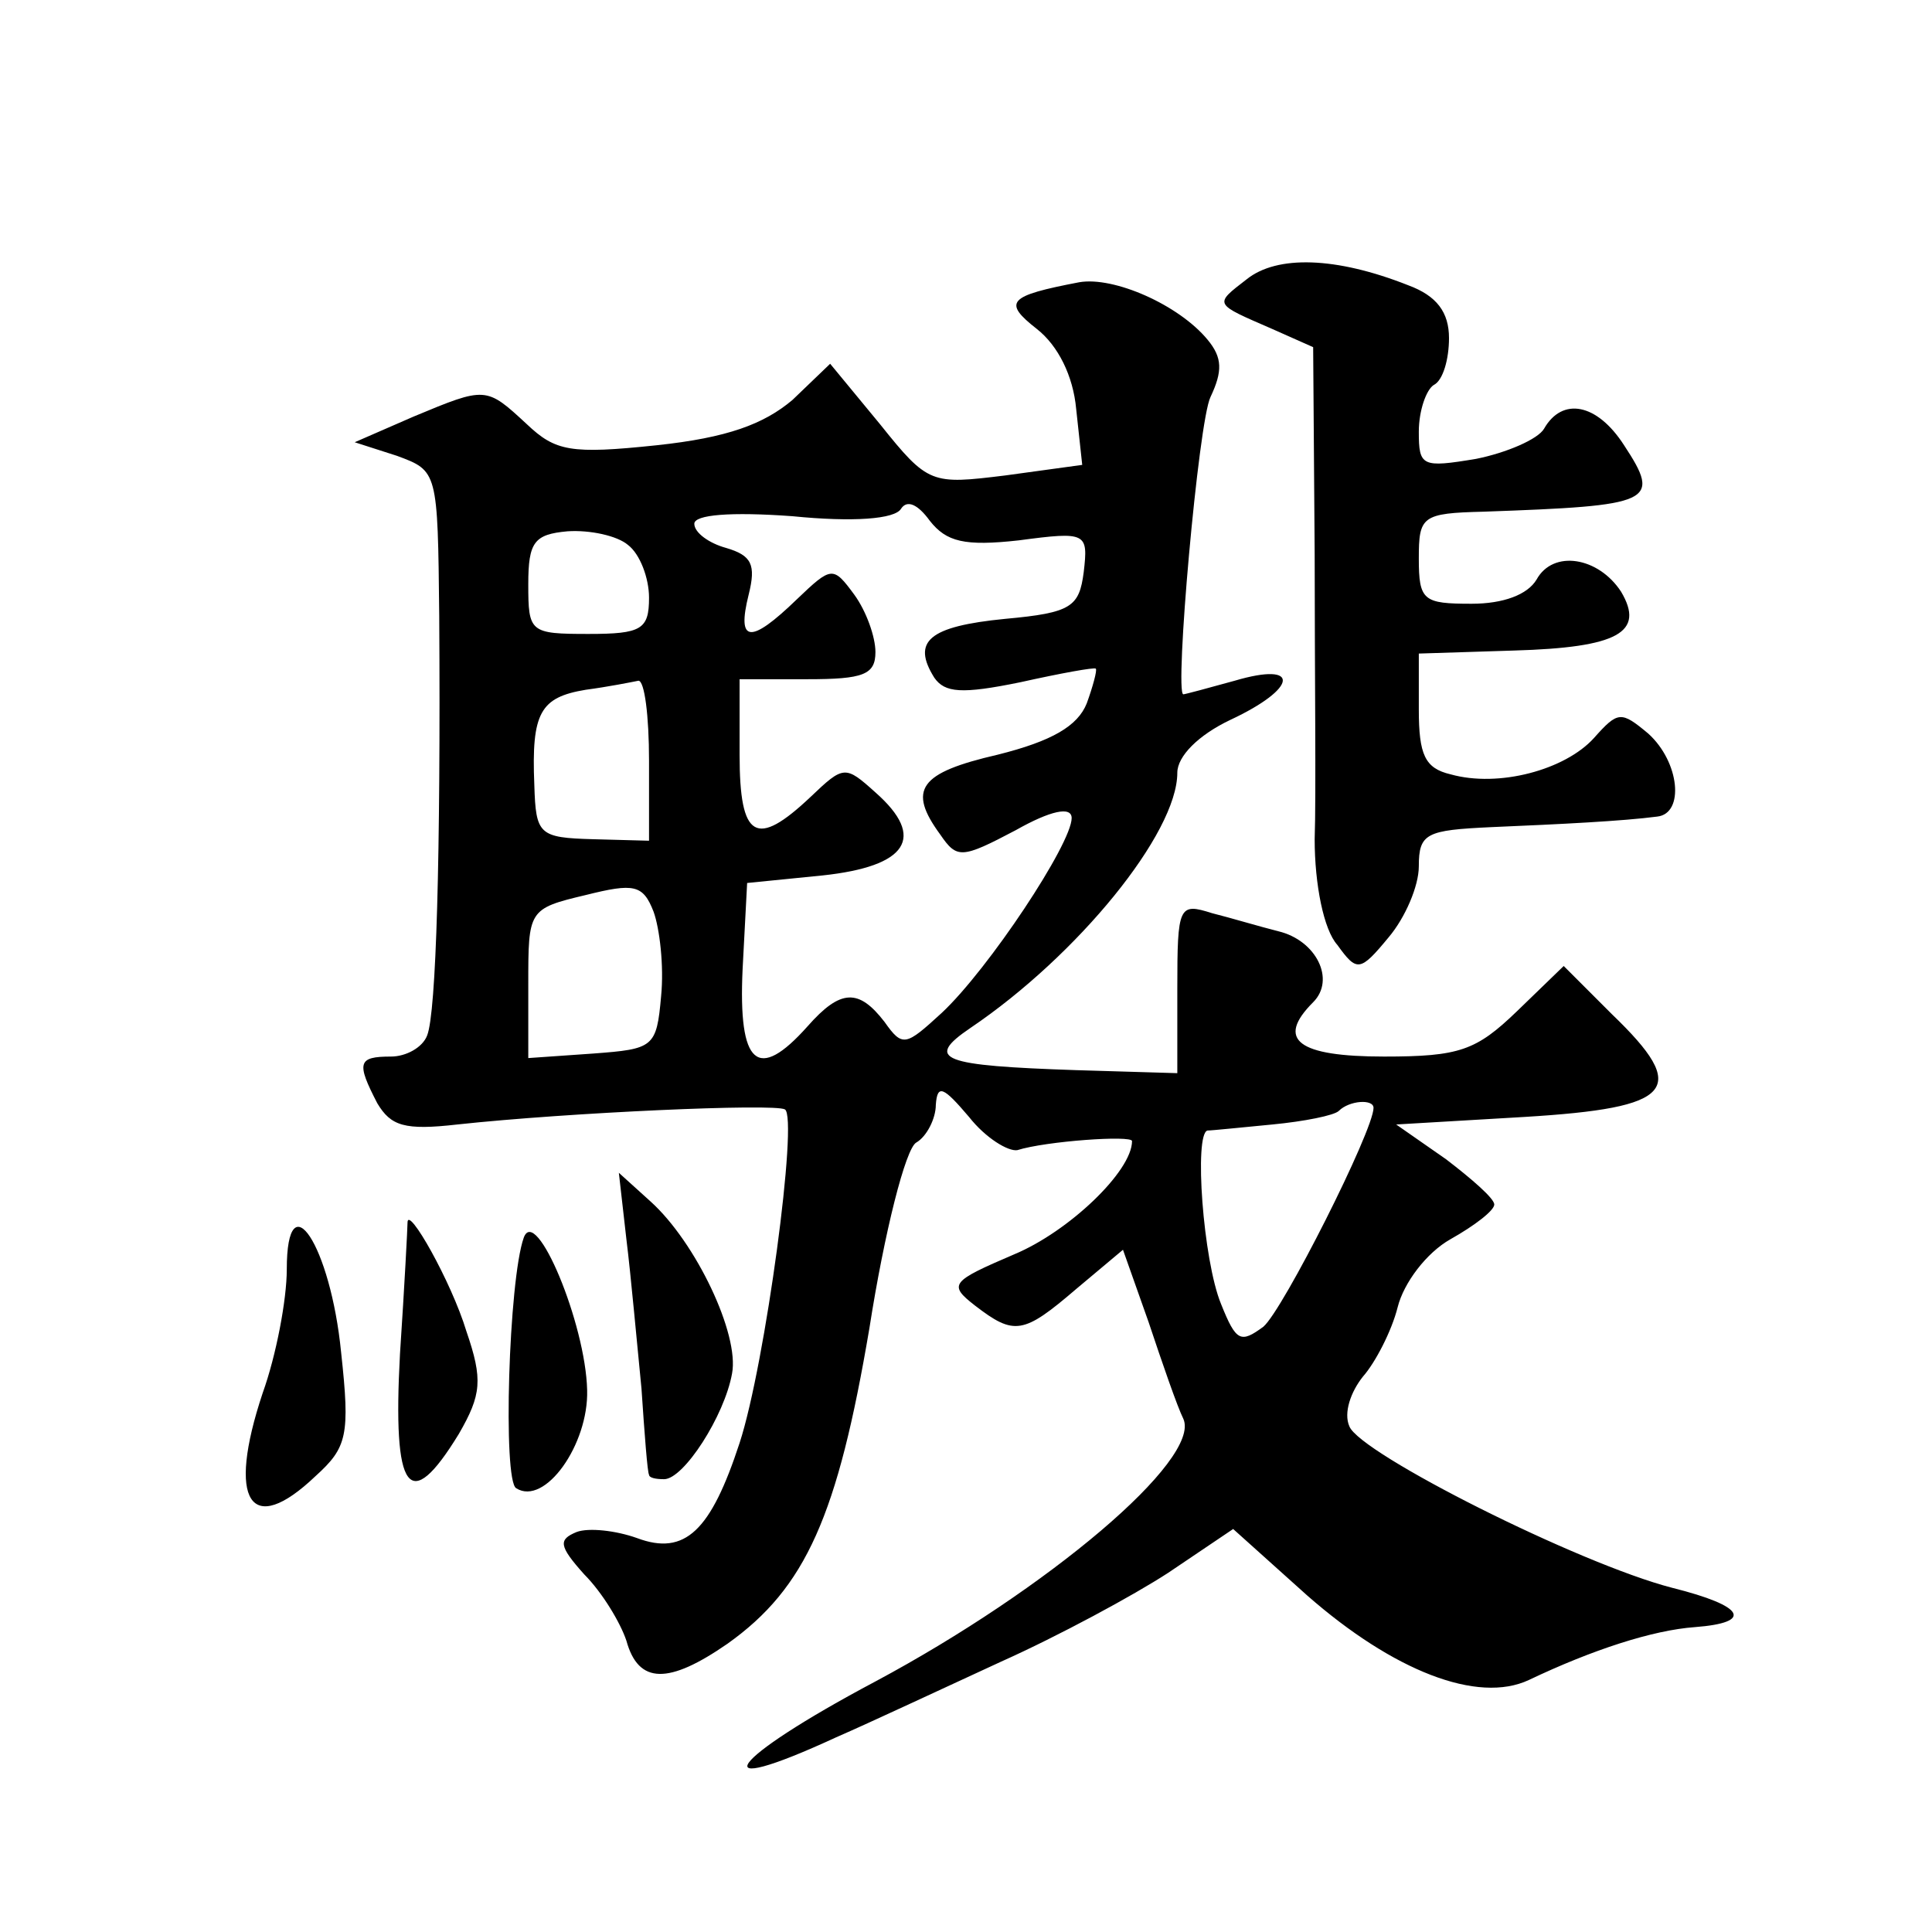 <?xml version="1.0" standalone="no"?>
<!DOCTYPE svg PUBLIC "-//W3C//DTD SVG 20010904//EN"
 "http://www.w3.org/TR/2001/REC-SVG-20010904/DTD/svg10.dtd">
<svg version="1.0" xmlns="http://www.w3.org/2000/svg"
 width="128pt" height="128pt" viewBox="0 0 128 128"
 preserveAspectRatio="xMidYMid meet">
<g transform="translate(0,128) scale(0.1,-0.1)"
fill="#0" stroke="none">
<path d="M826 1095 c-22 -17 -22 -16 17 -33 l27 -12 1 -137 c0 -76 1 -161 0 -189
0 -30 6 -60 15 -70 13 -18 15 -18 34 5 11 13 20 34 20 47 0 22 5 24 48 26 47 2
87 4 110 7 18 2 15 36 -6 55 -18 15 -20 15 -36 -3 -19 -21 -63 -33 -95 -24 -17
4 -21 13 -21 43 l0 37 63 2 c69 2 87 12 71 39 -15 23 -45 28 -56 8 -6 -10 -22 -16
-43 -16 -32 0 -35 2 -35 30 0 28 2 30 43 31 112 4 118 6 93 44 -18 28 -41 32 -53
11 -4 -7 -25 -16 -45 -20 -36 -6 -38 -5 -38 18 0 14 5 28 10 31 6 3 10 17 10 31
0 17 -8 28 -27 35 -48 19 -87 20 -107 4z M715 1093 c-47 -9 -51 -13 -28 -31 14
-11 24 -31 26 -53 l4 -37 -51 -7 c-49 -6 -51 -6 -83 34 l-33 40 -25 -24 c-19 -16
-43 -25 -90 -30 -57 -6 -67 -4 -86 14 -27 25 -27 25 -75 5 l-39 -17 28 -9 c27 -10
27 -10 28 -106 1 -159 -2 -263 -8 -278 -3 -8 -14 -14 -24 -14 -22 0 -23 -4 -9 -31
9 -15 18 -18 53 -14 74 8 210 14 217 10 9 -5 -13 -169 -30 -221 -19 -58 -36 -75
-68 -63 -14 5 -32 7 -40 4 -12 -5 -12 -9 5 -28 12 -12 24 -32 28 -44 8 -29 28 -29
67 -2 52 37 73 85 94 209 10 64 24 119 31 123 7 4 13 16 13 25 1 14 5 12 22 -8
11 -14 26 -23 32 -22 19 6 76 10 76 6 0 -20 -42 -60 -78 -75 -42 -18 -44 -20 -26
-34 26 -20 32 -19 67 11 l31 26 17 -48 c9 -27 19 -56 23 -64 12 -27 -90 -113 -204
-174 -98 -52 -117 -79 -26 -37 23 10 72 33 109 50 38 17 88 44 111 59 l43 29 49
-44 c57 -50 113 -72 147 -56 42 20 82 33 110 35 39 3 33 14 -15 26 -62 16 -207
89 -214 107 -4 9 1 23 9 33 8 9 19 30 23 46 4 16 19 36 35 45 16 9 29 19 29 23
0 4 -15 17 -32 30 l-33 23 85 5 c99 6 110 18 58 68 l-32 32 -31 -30 c-27 -26 -38
-30 -88 -30 -57 0 -72 11 -47 36 15 15 2 41 -23 47 -12 3 -32 9 -44 12 -22 7 -23
5 -23 -50 l0 -56 -67 2 c-89 3 -101 7 -70 28 71 48 137 129 137 169 0 11 14 25
35 35 45 21 47 39 3 26 -18 -5 -33 -9 -34 -9 -6 0 10 181 18 197 8 17 8 26 -2 38
-19 23 -62 42 -85 38z m-40 -171 c45 6 46 5 43 -21 -3 -23 -8 -27 -52 -31 -51 -5
-62 -15 -47 -39 7 -10 18 -11 57 -3 27 6 49 10 50 9 1 -1 -2 -12 -6 -23 -6 -15
-23 -25 -59 -34 -52 -12 -60 -23 -38 -53 11 -16 14 -16 50 3 23 13 37 16 37 8 0
-17 -55 -100 -86 -129 -24 -22 -26 -23 -38 -6 -17 22 -29 22 -51 -3 -33 -37 -46
-26 -43 38 l3 57 50 5 c56 6 69 25 35 55 -20 18 -21 18 -43 -3 -36 -34 -47 -28
-47 28 l0 50 45 0 c37 0 45 3 45 18 0 10 -6 27 -14 38 -14 19 -15 19 -38 -3 -31
-30 -40 -29 -32 3 5 20 2 26 -15 31 -11 3 -21 10 -21 16 0 6 24 8 65 5 40 -4 68
-2 72 5 4 6 11 3 19 -8 11 -14 23 -17 59 -13z m-259 -3 c8 -6 14 -22 14 -35 0 -21
-5 -24 -40 -24 -39 0 -40 1 -40 33 0 28 4 33 26 35 15 1 33 -3 40 -9z m14 -143
l0 -53 -37 1 c-36 1 -38 3 -39 36 -2 48 4 58 34 63 15 2 30 5 35 6 4 0 7 -23 7
-53z m8 -156 c-3 -34 -5 -35 -45 -38 l-43 -3 0 49 c0 49 0 50 38 59 32 8 38 7 45
-11 4 -11 7 -36 5 -56z m472 -74 c0 -15 -60 -134 -73 -145 -15 -11 -18 -10 -28
15 -12 29 -18 113 -9 115 3 0 22 2 43 4 21 2 41 6 44 9 7 7 23 8 23 2z M415 459
c3 -24 7 -69 10 -99 2 -30 4 -56 5 -57 0 -2 4 -3 10 -3 13 0 40 42 45 70 5 26 -24
87 -54 114 l-21 19 5 -44z M190 439 c0 -20 -7 -57 -16 -82 -24 -72 -8 -96 35 -55
21 19 23 27 17 82 -7 71 -36 115 -36 55z M270 470 c0 -3 -2 -42 -5 -87 -5 -92 6
-107 39 -53 15 26 16 36 5 68 -10 33 -39 84 -39 72z M347 460 c-10 -28 -14 -161
-5 -166 19 -12 48 29 47 65 -1 44 -34 123 -42 101z"/>
</g>
</svg>
